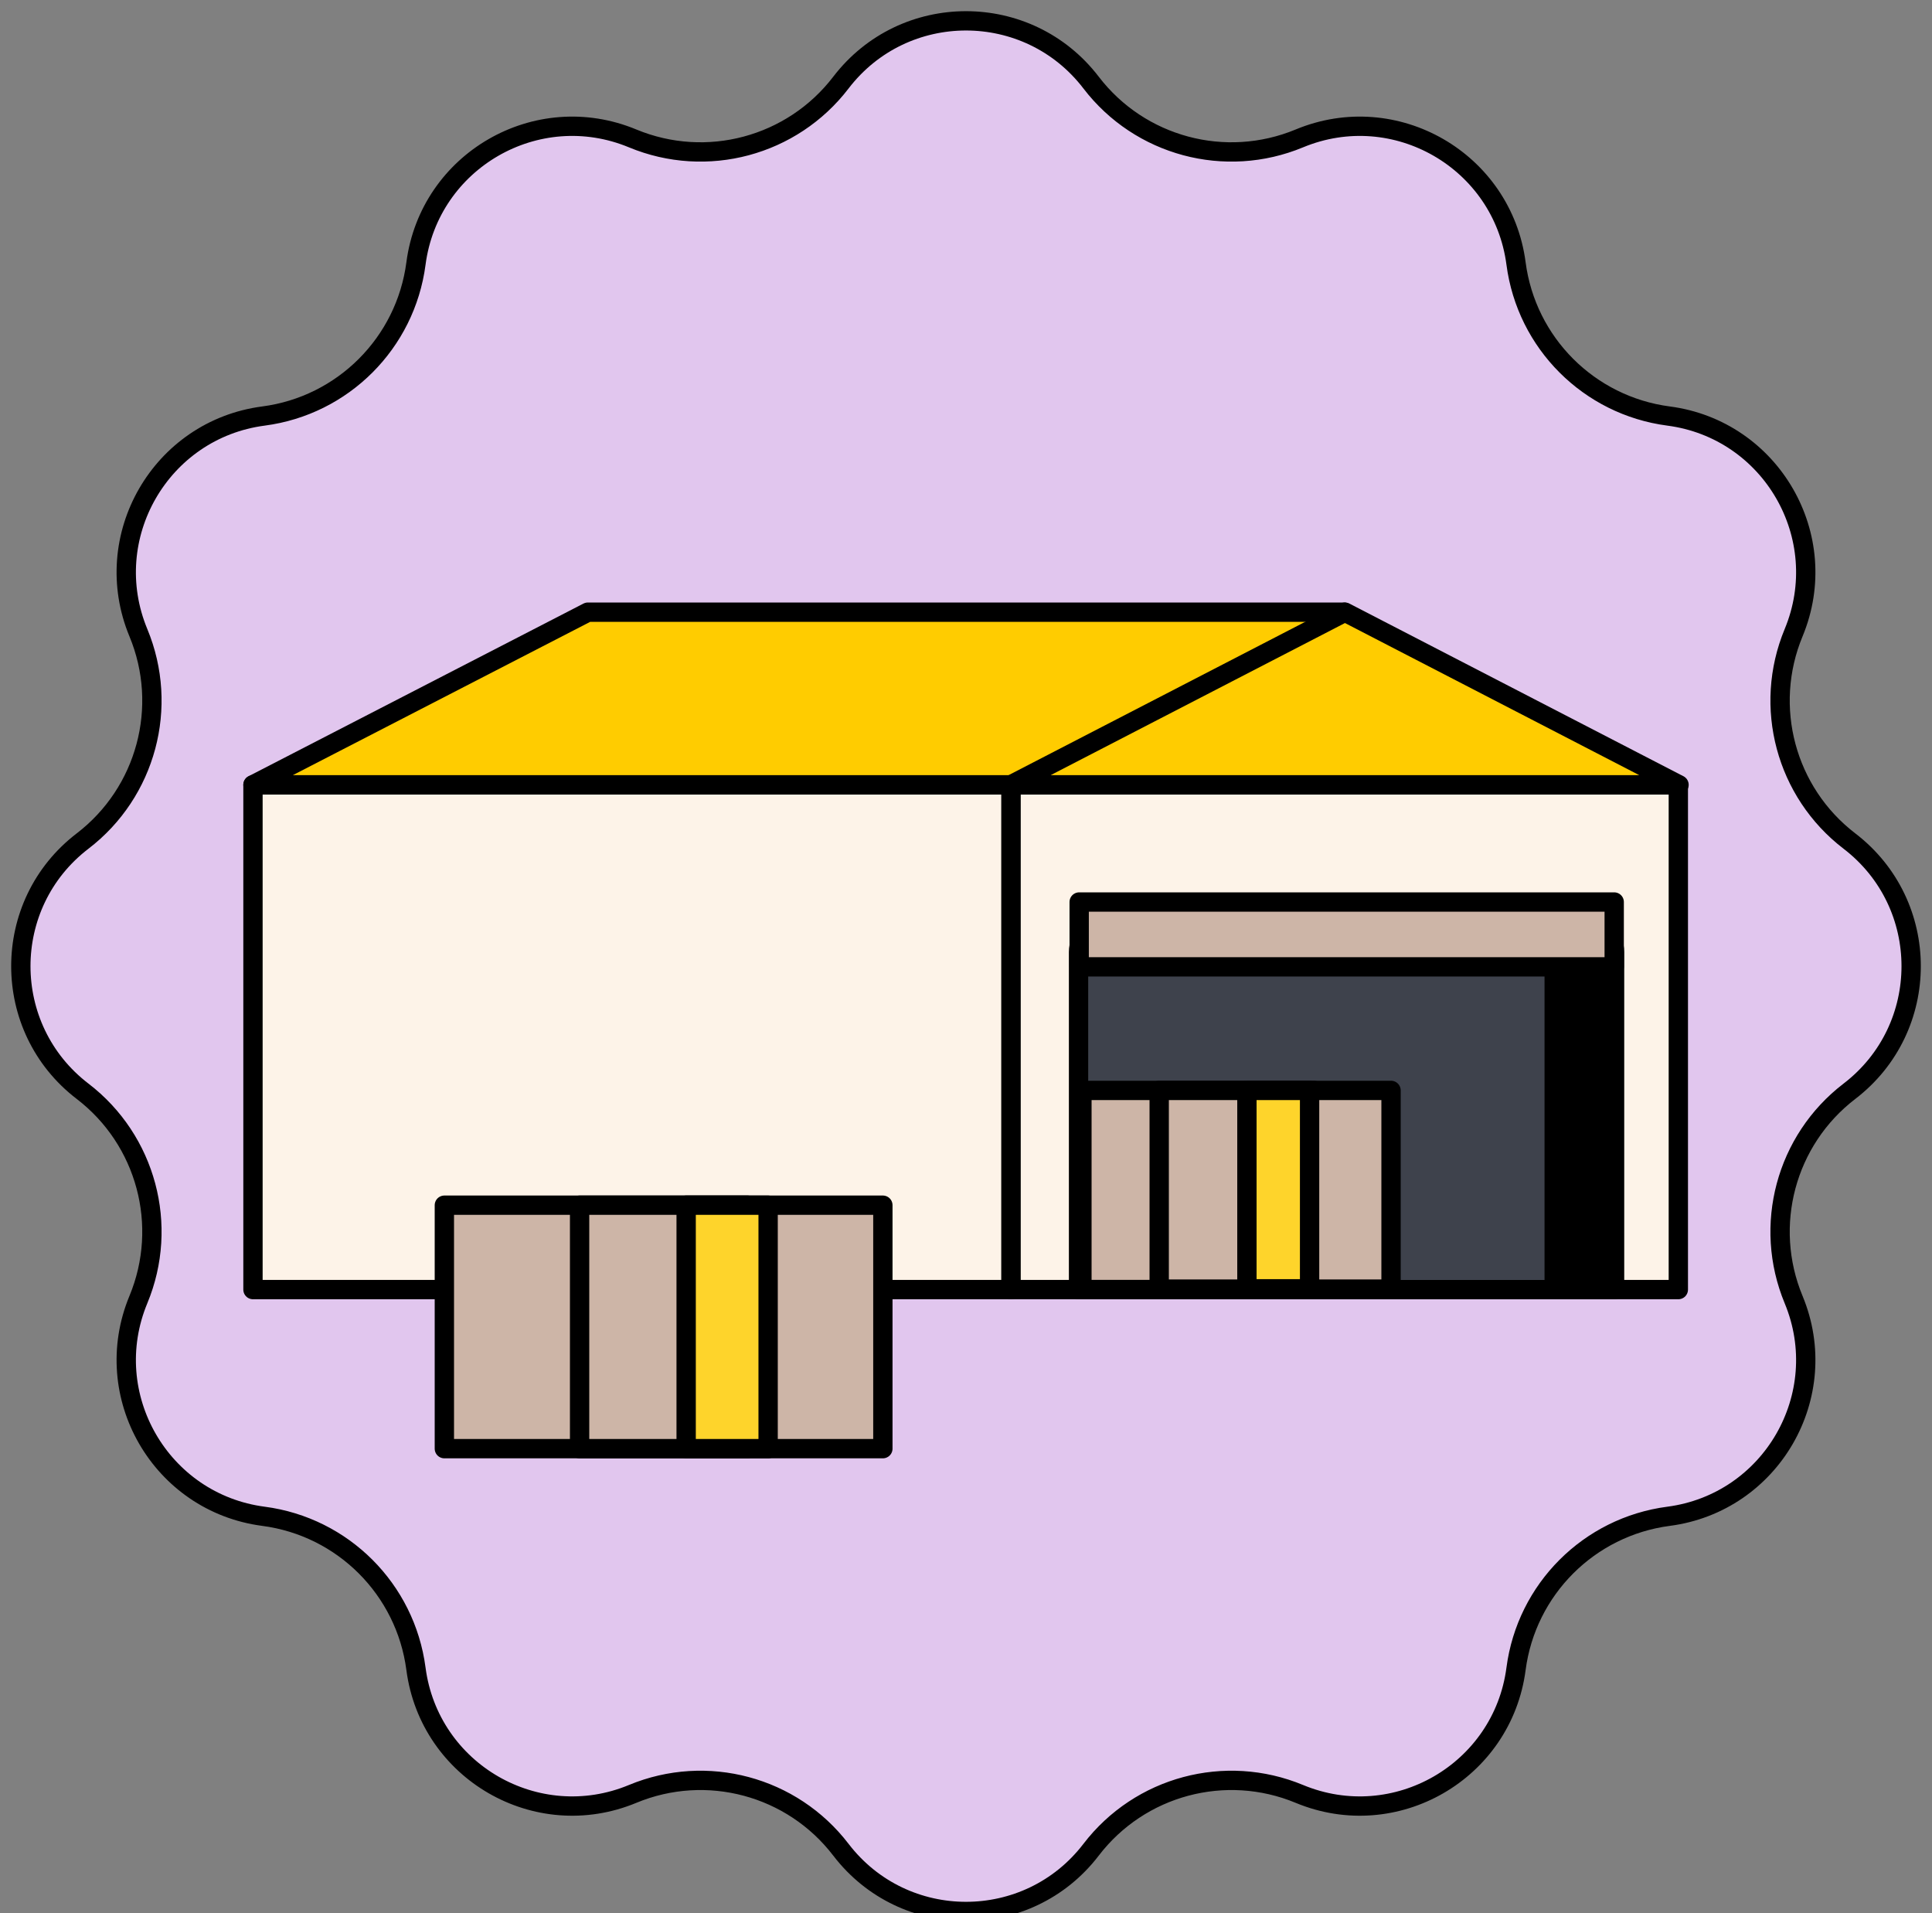 <svg width="100" height="99" viewBox="0 0 100 99" fill="none" xmlns="http://www.w3.org/2000/svg">
<rect x="0" y="0" width="100" height="99" fill="#808080" stroke="none"/>
<g clip-path="url(#clip0_47_4627)">
<path d="M43.525 4.275C46.79 0.013 53.21 0.013 56.475 4.275C58.999 7.569 63.422 8.754 67.255 7.163C72.213 5.105 77.774 8.315 78.47 13.638C79.009 17.753 82.247 20.991 86.362 21.53C91.685 22.226 94.895 27.787 92.837 32.745C91.246 36.578 92.431 41.001 95.725 43.525C99.987 46.79 99.987 53.21 95.725 56.475C92.431 58.999 91.246 63.422 92.837 67.255C94.895 72.213 91.685 77.774 86.362 78.47C82.247 79.009 79.009 82.247 78.47 86.362C77.774 91.685 72.213 94.895 67.255 92.837C63.422 91.246 58.999 92.431 56.475 95.725C53.21 99.987 46.79 99.987 43.525 95.725C41.001 92.431 36.578 91.246 32.745 92.837C27.787 94.895 22.226 91.685 21.53 86.362C20.991 82.247 17.753 79.009 13.638 78.47C8.315 77.774 5.105 72.213 7.163 67.255C8.754 63.422 7.569 58.999 4.275 56.475C0.013 53.21 0.013 46.79 4.275 43.525C7.569 41.001 8.754 36.578 7.163 32.745C5.105 27.787 8.315 22.226 13.638 21.53C17.753 20.991 20.991 17.753 21.53 13.638C22.226 8.315 27.787 5.105 32.745 7.163C36.578 8.754 41.001 7.569 43.525 4.275Z" fill="#E1C6EE" stroke="black"/>
<path d="M86.87 40.617H52.324V66.738H86.87V40.617Z" fill="#FDF3E8" stroke="black" stroke-linejoin="round"/>
<path d="M83.57 49.267C83.57 48.888 83.417 48.524 83.147 48.256C82.876 47.988 82.508 47.837 82.125 47.837H72.516C72.326 47.837 72.138 47.874 71.963 47.946C71.788 48.018 71.629 48.123 71.494 48.256C71.36 48.389 71.254 48.547 71.181 48.72C71.109 48.894 71.071 49.079 71.071 49.267V66.741H83.57V49.267Z" fill="black" stroke="black" stroke-linejoin="round"/>
<path d="M80.445 49.267C80.445 48.888 80.293 48.524 80.022 48.256C79.751 47.988 79.384 47.837 79.001 47.837H57.269C56.886 47.837 56.519 47.988 56.248 48.256C55.977 48.524 55.825 48.888 55.825 49.267V66.741H80.445V49.267Z" fill="#3E424C" stroke="black" stroke-linejoin="round"/>
<path d="M52.324 40.617H13.094V66.738H52.324V40.617Z" fill="#FDF3E8" stroke="black" stroke-linejoin="round"/>
<path d="M69.571 31.68H30.429L13.094 40.616H69.571V31.68Z" fill="#FFCC00" stroke="black" stroke-linejoin="round"/>
<path d="M86.906 40.616L69.615 31.68L52.324 40.616H86.906Z" fill="#FFCC00" stroke="black" stroke-linejoin="round"/>
<path d="M55.858 46.68H83.551V50.035H55.858V46.68Z" fill="#CDB5A7" stroke="black" stroke-linejoin="round"/>
<path d="M23 62.37H38.697V74.97H23V62.37Z" fill="#CDB5A7" stroke="black" stroke-linecap="round" stroke-linejoin="round"/>
<path d="M30 62.37H45.697V74.97H30V62.37Z" fill="#CDB5A7" stroke="black" stroke-linecap="round" stroke-linejoin="round"/>
<path d="M35.515 62.37H39.758V74.97H35.515V62.37Z" fill="#FED42B" stroke="black" stroke-linecap="round" stroke-linejoin="round"/>
<path d="M68 56.43H56V66.736H68V56.43Z" fill="#CDB5A7" stroke="black" stroke-linecap="round" stroke-linejoin="round"/>
<path d="M72 56.43H60V66.713H72V56.43Z" fill="#CDB5A7" stroke="black" stroke-linecap="round" stroke-linejoin="round"/>
<path d="M67.784 56.43H64.54V66.697H67.784V56.43Z" fill="#FED42B" stroke="black" stroke-linecap="round" stroke-linejoin="round"/>
</g>
<defs>
<clipPath id="clip0_47_4627">
<rect width="100" height="99" fill="white"/>
</clipPath>
</defs>
</svg>

